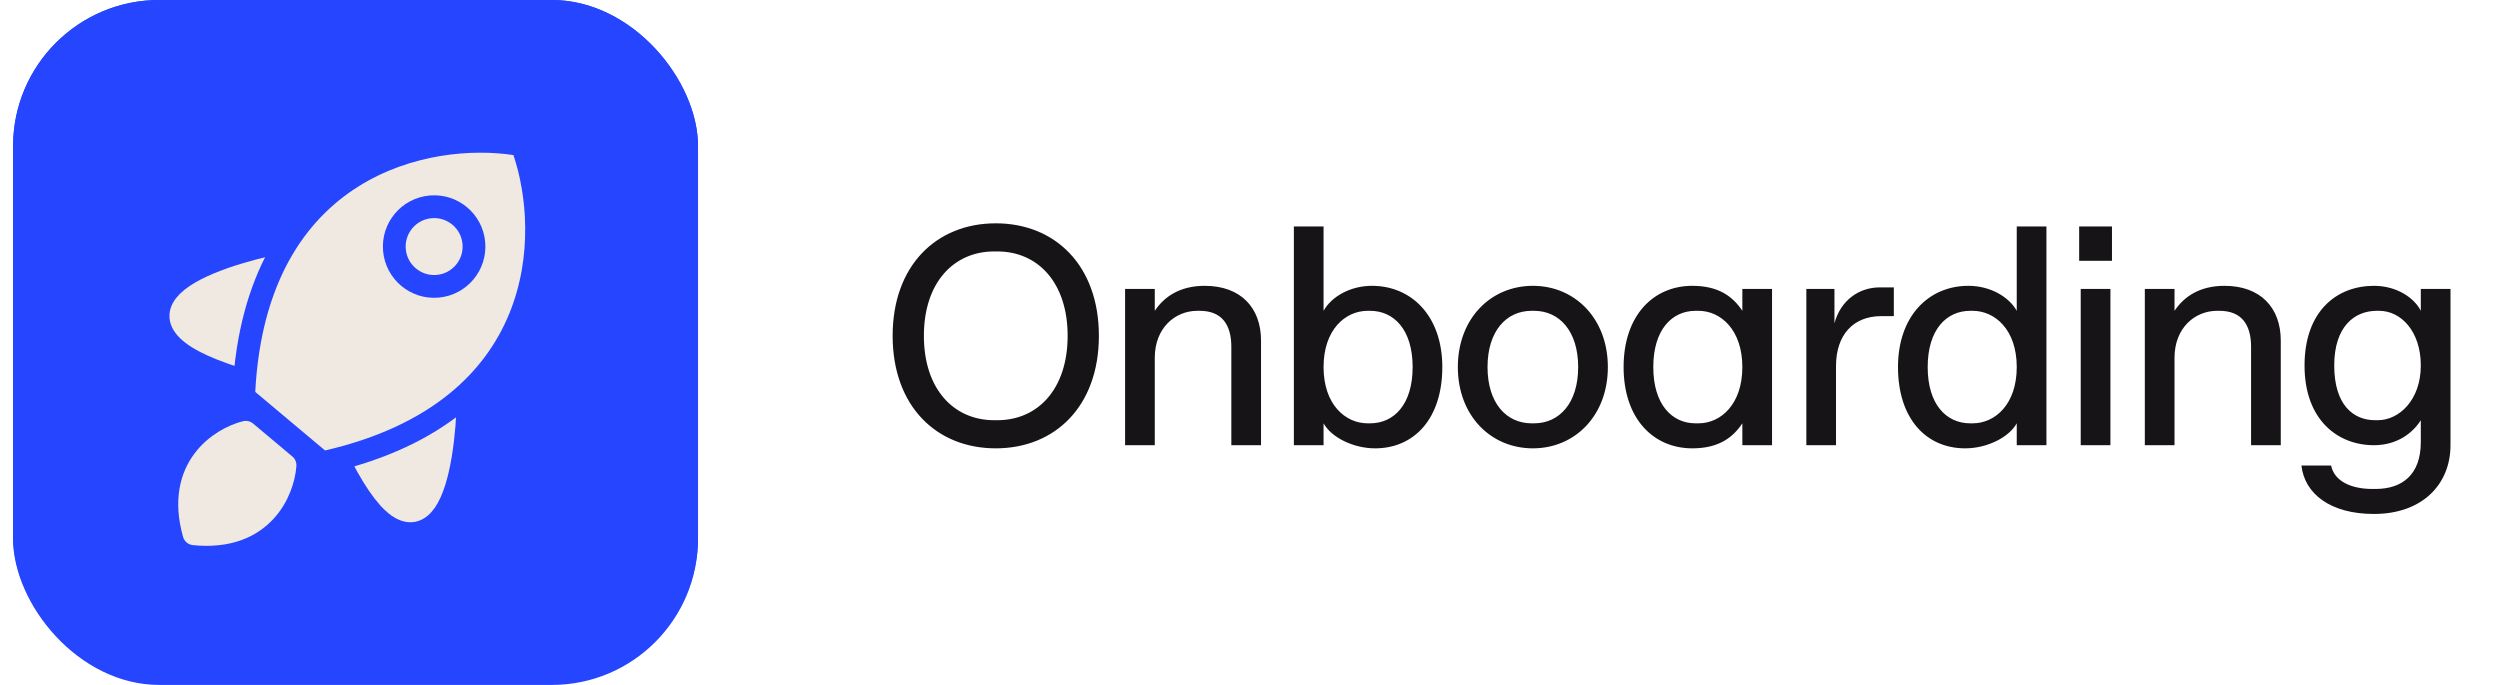 <svg width="146" height="40" viewBox="0 0 146 40" fill="none" xmlns="http://www.w3.org/2000/svg">
<g clip-path="url(#clip0_3726_177208)">
<rect x="0.764" width="40" height="40" rx="8.537" fill="#2545FF"/>
<rect x="0.764" y="-0.092" width="40" height="40" rx="8.537" fill="#2545FF"/>
<path d="M16.852 15.402C12.52 16.253 6.106 18.585 15.108 21.102L16.852 15.402Z" fill="#F0E9E1" stroke="#F0E9E1" stroke-width="1.33" stroke-linejoin="round"/>
<path d="M26.023 23.098C25.937 27.512 24.755 34.233 20.713 25.805L26.023 23.098Z" fill="#F0E9E1" stroke="#F0E9E1" stroke-width="1.33" stroke-linejoin="round"/>
<path d="M14.242 22.852C14.231 23.061 14.319 23.262 14.479 23.396L18.555 26.817C18.715 26.951 18.929 27.002 19.133 26.955C25.562 25.469 28.889 22.164 30.362 18.556C31.817 14.99 31.422 11.23 30.614 8.844C30.535 8.608 30.331 8.437 30.085 8.399C27.595 8.018 23.823 8.282 20.564 10.335C17.266 12.412 14.589 16.262 14.242 22.852Z" fill="#F0E9E1" stroke="#2545FF" stroke-width="1.33" stroke-linejoin="round"/>
<path d="M11.331 31.174C10.237 27.304 12.89 25.608 14.353 25.244L16.646 27.168C16.541 28.672 15.332 31.579 11.331 31.174Z" fill="#F0E9E1" stroke="#F0E9E1" stroke-width="1.33" stroke-linejoin="round"/>
<circle cx="25.354" cy="14.399" r="2.328" transform="rotate(-5 25.354 14.399)" stroke="#2545FF" stroke-width="1.33" stroke-miterlimit="10" stroke-linejoin="round"/>
</g>
<path d="M58.153 26.183C54.685 26.183 52.13 23.719 52.13 19.612C52.13 15.506 54.685 13.042 58.153 13.042C61.62 13.042 64.175 15.506 64.175 19.612C64.175 23.719 61.62 26.183 58.153 26.183ZM53.955 19.612C53.955 22.715 55.689 24.54 58.061 24.54H58.244C60.616 24.54 62.35 22.715 62.35 19.612C62.35 16.509 60.616 14.684 58.244 14.684H58.061C55.689 14.684 53.955 16.509 53.955 19.612ZM65.705 26V16.875H67.439V18.152C67.986 17.331 68.899 16.692 70.359 16.692C72.458 16.692 73.644 17.97 73.644 19.886V26H71.91V20.251C71.91 18.973 71.363 18.152 70.067 18.152H69.921C68.625 18.152 67.439 19.156 67.439 20.89V26H65.705ZM80.307 26.183C79.03 26.183 77.752 25.544 77.296 24.722V26H75.562V13.224H77.296V18.152C77.752 17.331 78.847 16.692 80.125 16.692C82.406 16.692 84.231 18.426 84.231 21.437C84.231 24.449 82.589 26.183 80.307 26.183ZM77.296 21.437C77.296 23.627 78.573 24.722 79.869 24.722H80.015C81.402 24.722 82.498 23.627 82.498 21.437C82.498 19.247 81.402 18.152 80.015 18.152H79.869C78.573 18.152 77.296 19.247 77.296 21.437ZM89.519 26.183C87.055 26.183 85.138 24.266 85.138 21.437C85.138 18.608 87.055 16.692 89.519 16.692C91.983 16.692 93.899 18.608 93.899 21.437C93.899 24.266 91.983 26.183 89.519 26.183ZM86.872 21.437C86.872 23.536 87.967 24.722 89.446 24.722H89.592C91.07 24.722 92.165 23.536 92.165 21.437C92.165 19.338 91.07 18.152 89.592 18.152H89.446C87.967 18.152 86.872 19.338 86.872 21.437ZM98.833 26.183C96.552 26.183 94.818 24.449 94.818 21.437C94.818 18.426 96.552 16.692 98.833 16.692C100.385 16.692 101.206 17.331 101.753 18.152V16.875H103.487V26H101.753V24.722C101.206 25.544 100.385 26.183 98.833 26.183ZM96.552 21.437C96.552 23.627 97.647 24.722 99.016 24.722H99.198C100.476 24.722 101.753 23.627 101.753 21.437C101.753 19.247 100.476 18.152 99.198 18.152H99.016C97.647 18.152 96.552 19.247 96.552 21.437ZM105.49 26V16.875H107.132V18.882C107.497 17.513 108.592 16.783 109.779 16.783H110.6V18.462H109.87C108.227 18.462 107.223 19.557 107.223 21.383V26H105.49ZM114.767 26.183C112.485 26.183 110.843 24.449 110.843 21.437C110.843 18.426 112.668 16.692 114.949 16.692C116.227 16.692 117.322 17.331 117.778 18.152V13.224H119.512V26H117.778V24.722C117.322 25.544 116.044 26.183 114.767 26.183ZM112.577 21.437C112.577 23.627 113.672 24.722 115.059 24.722H115.205C116.5 24.722 117.778 23.627 117.778 21.437C117.778 19.247 116.5 18.152 115.205 18.152H115.059C113.672 18.152 112.577 19.247 112.577 21.437ZM121.514 26V16.875H123.248V26H121.514ZM121.423 15.232V13.224H123.339V15.232H121.423ZM125.258 26V16.875H126.992V18.152C127.539 17.331 128.452 16.692 129.912 16.692C132.011 16.692 133.197 17.97 133.197 19.886V26H131.463V20.251C131.463 18.973 130.916 18.152 129.62 18.152H129.474C128.178 18.152 126.992 19.156 126.992 20.89V26H125.258ZM138.637 30.015C136.082 30.015 134.585 28.829 134.403 27.186H136.137C136.319 28.099 137.305 28.555 138.546 28.555H138.728C140.28 28.555 141.375 27.734 141.375 25.817V24.54C140.919 25.27 140.006 26 138.637 26C136.538 26 134.585 24.54 134.585 21.346C134.585 18.152 136.484 16.692 138.637 16.692C140.006 16.692 141.01 17.422 141.375 18.152V16.875H143.109V26C143.109 28.281 141.466 30.015 138.637 30.015ZM136.319 21.346C136.319 23.627 137.414 24.54 138.71 24.54H138.856C140.116 24.54 141.375 23.354 141.375 21.346C141.375 19.338 140.207 18.152 138.947 18.152H138.801C137.506 18.152 136.319 19.065 136.319 21.346Z" fill="#171417"/>
<defs>
<clipPath id="clip0_3726_177208">
<rect x="0.764" width="40" height="40" rx="8.537" fill="white"/>
</clipPath>
</defs>
</svg>
